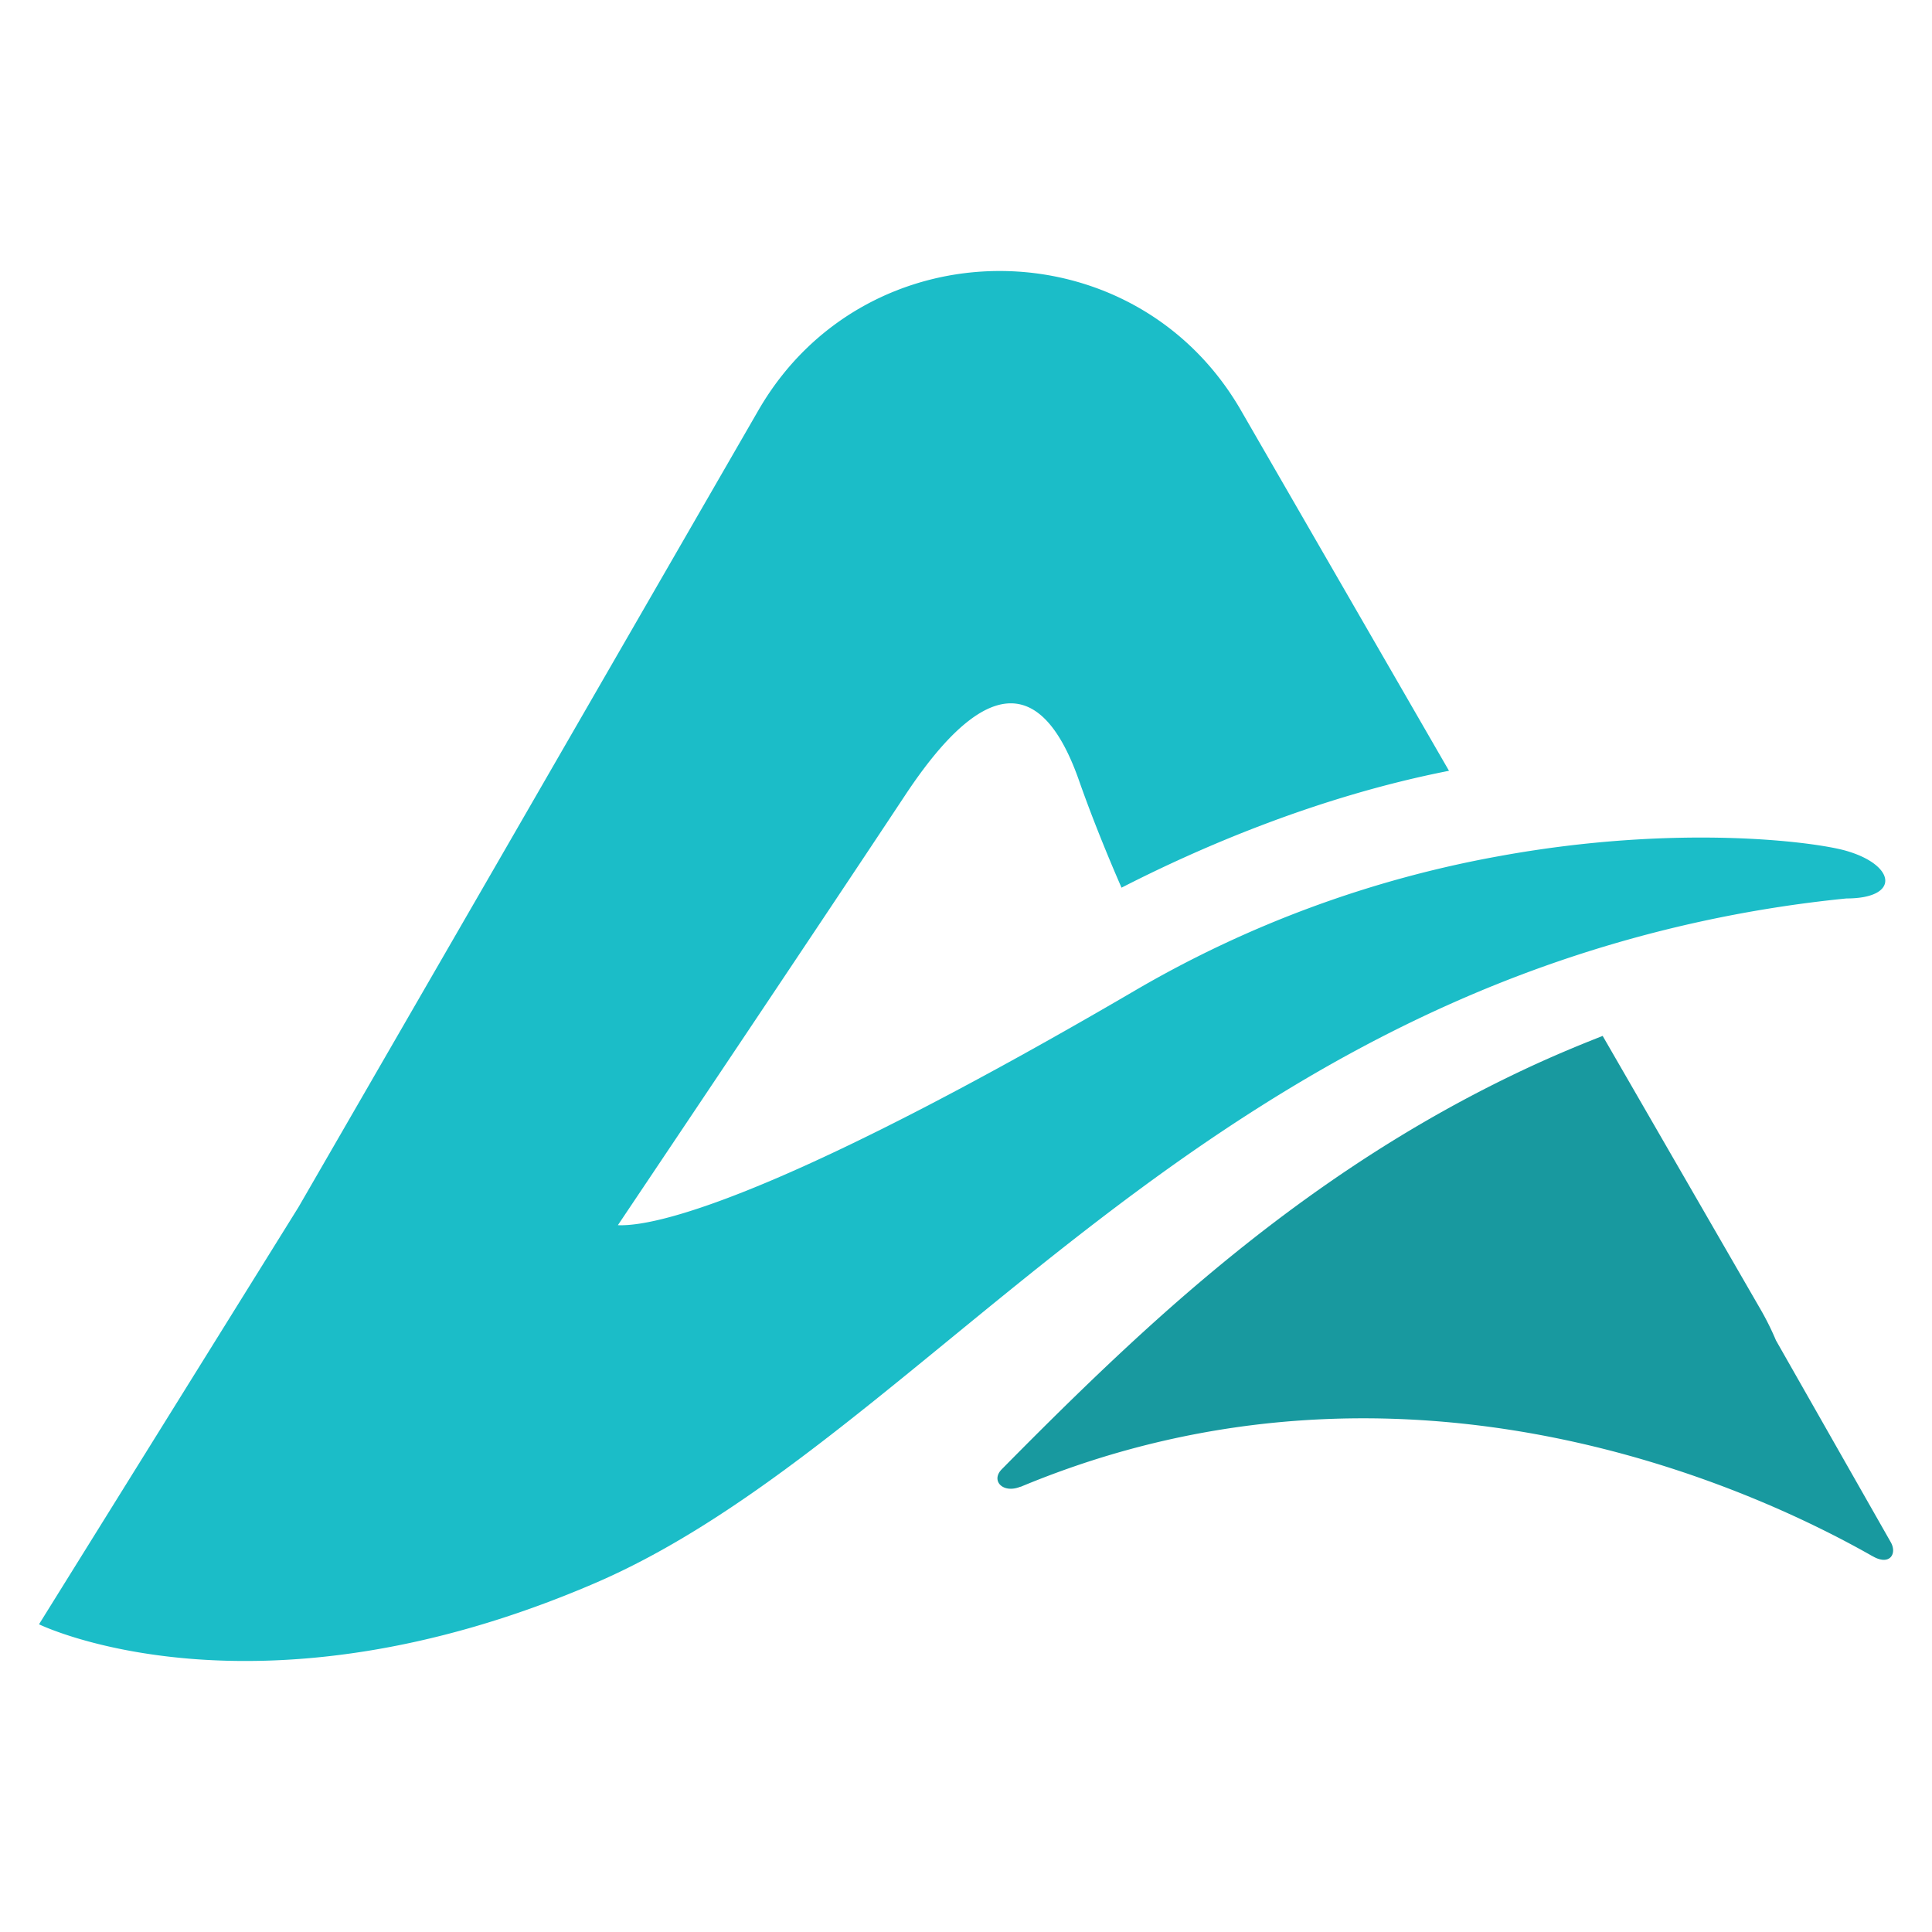 <svg id="Layer_1" data-name="Layer 1" xmlns="http://www.w3.org/2000/svg" viewBox="0 0 260 260"><defs><style>.cls-1{fill:#1bbdc8;}.cls-2{fill:#18999f;}</style></defs><path class="cls-1" d="M248.49,114.51c-4.13-1.21-22.75-3.69-46.82.72A149.71,149.71,0,0,0,153,133.15c-44.25,25.89-63.45,32-69.85,31.73,0,0,25.6-38.13,38.68-57.89s19.76-12.24,23.38-1.95c1.83,5.21,4,10.48,5.72,14.42,10.38-5.32,26.25-12.23,44.07-15.73L167,55.22c-14.43-25-50.51-25-64.94,0L67.17,115.7l-27,46.75L5.25,218.59s29,14.2,74.87-5.56c25.49-11,48.42-35.5,78.3-56.63,15-10.59,31.71-20.32,51.39-27.06a172.06,172.06,0,0,1,38.68-8.43C255.73,120.91,255.17,116.45,248.49,114.51Z"/><path class="cls-2" d="M252,209.42c2.3,1.35,3.34-.32,2.45-1.88h0L239,180.38a37.3,37.3,0,0,0-2.09-4.2l-21.23-36.77c-3.66,1.43-7.21,2.94-10.65,4.56-18.82,8.86-34.39,20.36-48.12,32.53-7.88,7-15.16,14.2-22.11,21.24-1.49,1.53.16,3.29,2.51,2.34l.06,0c51.94-21.65,99.08.49,114.65,9.36Z"/></svg>